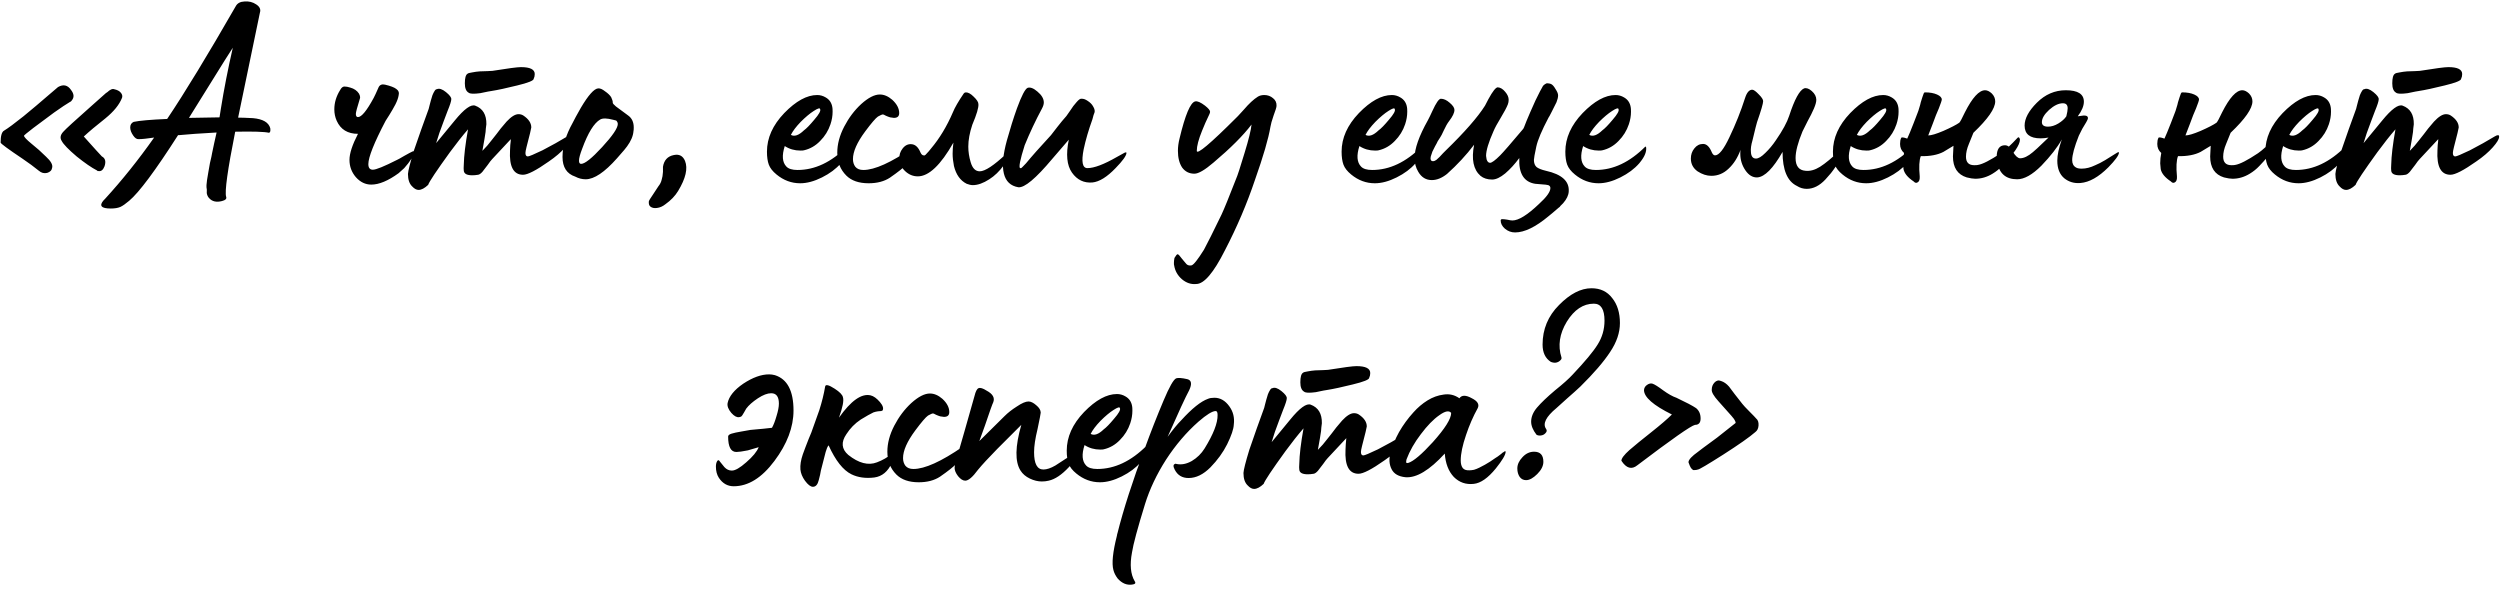 <?xml version="1.0" encoding="UTF-8"?> <svg xmlns="http://www.w3.org/2000/svg" width="602" height="142" viewBox="0 0 602 142" fill="none"> <path d="M9.364 41.123C8.212 40.184 6.911 39.224 5.46 38.243C1.962 35.896 0.191 34.595 0.148 34.339C0.148 32.718 0.426 31.758 0.98 31.459C1.962 30.862 3.519 29.71 5.652 28.003C7.786 26.254 9.684 24.654 11.348 23.203C13.055 21.752 13.93 21.006 13.972 20.963C15.252 20.238 16.298 20.472 17.108 21.667C17.834 22.606 17.898 23.438 17.3 24.163C17.172 24.376 17.023 24.504 16.852 24.547C16.042 25.016 14.762 25.87 13.012 27.107C10.794 28.728 9.13 29.966 8.02 30.819C6.527 31.971 5.78 32.59 5.78 32.675C5.78 32.974 6.378 33.614 7.572 34.595C8.81 35.576 9.983 36.622 11.092 37.731C12.244 38.798 12.735 39.672 12.564 40.355C12.479 40.995 12.074 41.422 11.348 41.635C10.623 41.806 9.962 41.635 9.364 41.123ZM23.38 41.059C22.058 40.376 20.415 39.246 18.452 37.667C16.49 36.003 15.295 34.766 14.868 33.955C14.399 33.23 14.527 32.483 15.252 31.715C15.764 31.118 18.047 29.027 22.1 25.443L25.556 22.371C25.599 22.371 25.727 22.286 25.94 22.115C26.154 21.902 26.388 21.731 26.644 21.603C26.943 21.432 27.22 21.39 27.476 21.475C28.244 21.646 28.778 21.923 29.076 22.307C29.418 22.691 29.524 23.096 29.396 23.523C28.756 25.187 27.412 26.851 25.364 28.515C23.146 30.264 21.418 31.715 20.18 32.867C22.655 35.64 24.106 37.24 24.532 37.667C25.343 38.094 25.556 38.883 25.172 40.035C24.831 40.931 24.34 41.315 23.7 41.187C23.658 41.187 23.594 41.187 23.508 41.187C23.466 41.144 23.423 41.102 23.38 41.059ZM60.923 28.451C63.313 28.664 64.699 29.475 65.083 30.883C65.169 31.566 65.062 31.928 64.763 31.971C63.654 31.715 60.945 31.63 56.635 31.715C54.801 40.931 54.075 46.158 54.459 47.395C54.63 47.864 54.289 48.206 53.435 48.419C52.113 48.76 51.089 48.526 50.363 47.715C50.065 47.416 49.873 47.011 49.787 46.499C49.83 45.859 49.809 45.39 49.723 45.091C49.681 44.963 49.723 44.387 49.851 43.363L50.171 41.443L50.555 39.267C50.854 38.03 51.025 37.24 51.067 36.899L51.579 34.467L52.155 31.907C48.273 32.12 45.243 32.334 43.067 32.547H42.875C37.414 41.08 33.489 46.35 31.099 48.355C30.246 49.08 29.542 49.571 28.987 49.827C28.39 50.083 27.622 50.211 26.683 50.211C24.379 50.211 23.803 49.55 24.955 48.227L25.147 48.035L25.275 47.907C29.414 43.384 33.361 38.456 37.115 33.123C35.409 33.379 34.171 33.507 33.403 33.507C32.934 33.55 32.486 33.251 32.059 32.611C31.59 31.928 31.355 31.288 31.355 30.691C31.355 30.051 31.633 29.603 32.187 29.347C33.595 29.048 36.283 28.814 40.251 28.643C44.518 22.286 50.022 13.24 56.763 1.507C57.147 0.782 57.851 0.398 58.875 0.355C59.942 0.27 60.881 0.504 61.691 1.059C62.545 1.614 62.843 2.275 62.587 3.043L57.339 28.323C58.107 28.323 59.302 28.366 60.923 28.451ZM54.139 14.499L45.499 28.387C49.937 28.302 52.39 28.259 52.859 28.259L53.179 26.211C53.947 21.432 54.907 16.526 56.059 11.491L54.139 14.499ZM89.401 44.451C87.993 44.451 86.756 43.854 85.689 42.659C84.665 41.464 84.153 40.078 84.153 38.499C84.153 36.963 84.836 34.872 86.201 32.227C83.727 32.227 82.02 31.182 81.081 29.091C80.697 28.238 80.505 27.32 80.505 26.339C80.505 24.718 80.975 23.16 81.913 21.667C82.212 21.112 82.553 20.835 82.937 20.835C83.364 20.835 83.833 20.92 84.345 21.091C85.284 21.347 85.988 21.838 86.457 22.563C86.628 22.904 86.713 23.182 86.713 23.395C86.713 23.566 86.692 23.694 86.649 23.779C86.009 25.827 85.689 27.043 85.689 27.427C85.689 27.939 85.86 28.195 86.201 28.195C87.055 28.195 88.313 26.659 89.977 23.587C90.191 23.203 90.596 22.328 91.193 20.963C91.492 20.408 92.004 20.216 92.729 20.387C94.009 20.686 94.905 21.027 95.417 21.411C95.972 21.795 96.164 22.307 95.993 22.947C95.908 23.544 95.652 24.27 95.225 25.123C94.799 25.934 94.308 26.787 93.753 27.683C93.199 28.536 92.9 29.006 92.857 29.091C90.084 34.382 88.697 37.859 88.697 39.523C88.697 40.419 89.06 40.867 89.785 40.867C90.553 40.867 92.495 40.078 95.609 38.499C95.823 38.414 96.399 38.094 97.337 37.539C98.319 36.984 99.001 36.622 99.385 36.451C99.599 36.366 99.705 36.387 99.705 36.515C99.705 36.558 99.705 36.622 99.705 36.707C99.535 37.646 98.745 38.904 97.337 40.483L95.993 41.699C93.476 43.534 91.279 44.451 89.401 44.451ZM114.11 22.563C113.428 22.563 113.001 22.478 112.83 22.307C112.233 21.966 111.934 21.219 111.934 20.067C111.934 18.787 112.148 18.019 112.574 17.763C112.702 17.635 113.065 17.528 113.662 17.443C114.302 17.315 114.921 17.23 115.518 17.187C116.116 17.144 116.756 17.123 117.438 17.123C118.121 17.08 118.505 17.059 118.59 17.059C122.302 16.462 124.585 16.163 125.438 16.163C127.657 16.163 128.766 16.718 128.766 17.827C128.766 18.254 128.681 18.638 128.51 18.979C128.51 19.406 127.188 19.939 124.542 20.579C121.982 21.219 119.892 21.667 118.27 21.923L117.502 22.051C116.948 22.179 116.329 22.307 115.646 22.435C114.964 22.52 114.452 22.563 114.11 22.563ZM100.798 45.731C100.286 45.731 99.774 45.454 99.262 44.899C98.58 44.259 98.238 43.256 98.238 41.891C98.281 41.123 98.75 39.267 99.646 36.323C100.841 32.824 102.036 29.454 103.23 26.211C103.273 26.126 103.337 25.87 103.422 25.443C103.55 25.016 103.657 24.611 103.742 24.227C103.87 23.8 103.998 23.374 104.126 22.947C104.297 22.52 104.468 22.179 104.638 21.923C104.809 21.624 105.001 21.475 105.214 21.475C105.769 21.219 106.494 21.454 107.39 22.179C108.286 22.904 108.713 23.48 108.67 23.907C108.67 24.334 108.372 25.272 107.774 26.723C107.22 28.174 106.921 28.963 106.878 29.091C106.068 31.182 105.449 32.974 105.022 34.467L109.502 29.027C111.764 26.254 113.406 25.059 114.43 25.443C116.265 26.126 117.161 27.619 117.118 29.923C117.118 30.094 117.076 30.435 116.99 30.947C116.948 31.416 116.926 31.694 116.926 31.779C116.841 32.462 116.585 33.976 116.158 36.323C117.012 35.47 117.737 34.638 118.334 33.827L119.55 32.291L120.574 30.947L121.982 29.283C123.092 28.088 124.052 27.491 124.862 27.491C125.289 27.491 125.673 27.598 126.014 27.811C127.294 28.664 127.934 29.624 127.934 30.691C127.934 30.904 127.55 32.483 126.782 35.427C126.612 36.11 126.526 36.579 126.526 36.835C126.526 37.39 126.718 37.667 127.102 37.667C127.401 37.667 128.574 37.176 130.622 36.195C132.841 35.043 134.825 33.934 136.574 32.867C136.916 32.654 137.193 32.547 137.406 32.547C137.577 32.547 137.662 32.675 137.662 32.931C137.662 33.486 137.15 34.339 136.126 35.491C135.102 36.643 133.78 37.774 132.158 38.883C129.129 41.016 127.06 42.083 125.95 42.083C123.646 42.083 122.601 40.12 122.814 36.195C122.814 35.982 122.836 35.555 122.878 34.915C122.964 34.232 123.006 33.763 123.006 33.507L118.526 38.307C118.27 38.563 117.908 39.032 117.438 39.715C116.969 40.355 116.542 40.91 116.158 41.379C115.774 41.806 115.433 42.04 115.134 42.083C114.622 42.168 114.153 42.211 113.726 42.211C112.404 42.211 111.721 41.827 111.678 41.059C111.636 40.76 111.636 40.312 111.678 39.715C111.721 37.539 112.062 34.68 112.702 31.139C111.337 32.718 109.886 34.552 108.35 36.643C105.108 41.123 103.358 43.747 103.102 44.515C102.249 45.326 101.481 45.731 100.798 45.731ZM141.021 43.171C140.168 43.171 139.336 42.958 138.525 42.531C136.477 41.848 135.453 40.27 135.453 37.795C135.453 35.235 136.264 32.504 137.885 29.603C137.885 29.56 138.141 29.07 138.653 28.131C139.165 27.192 139.57 26.467 139.869 25.955C141.661 22.926 143.048 21.368 144.029 21.283C144.498 21.24 145.053 21.475 145.693 21.987C146.376 22.456 146.866 22.926 147.165 23.395C147.421 23.95 147.549 24.355 147.549 24.611V24.739C147.549 24.91 147.805 25.208 148.317 25.635C148.573 25.848 149.554 26.574 151.261 27.811C152.157 28.451 152.605 29.411 152.605 30.691C152.605 31.16 152.584 31.459 152.541 31.587C152.456 32.739 151.944 33.955 151.005 35.235C150.664 35.662 150.429 35.96 150.301 36.131L148.573 38.115C145.586 41.486 143.069 43.171 141.021 43.171ZM139.933 39.459C140.829 39.459 142.514 38.115 144.989 35.427C147.506 32.696 148.765 30.84 148.765 29.859C148.765 29.56 148.637 29.283 148.381 29.027L147.613 28.835C146.162 28.451 145.138 28.43 144.541 28.771C143.048 29.624 141.597 31.971 140.189 35.811C139.677 37.134 139.421 38.094 139.421 38.691C139.421 39.203 139.592 39.459 139.933 39.459ZM158.171 50.083C157.531 50.168 157.019 50.062 156.635 49.763C156.294 49.507 156.166 49.059 156.251 48.419C156.251 48.334 156.571 47.822 157.211 46.883C157.68 46.2 158.128 45.518 158.555 44.835C158.939 44.366 159.195 43.854 159.323 43.299C159.494 42.787 159.6 42.147 159.643 41.379V40.163C159.899 38.584 160.752 37.646 162.203 37.347C163.526 37.048 164.443 37.518 164.955 38.755C165.68 40.547 165.126 42.958 163.291 45.987C162.566 47.182 161.542 48.248 160.219 49.187C159.579 49.699 158.896 49.998 158.171 50.083ZM192.683 44.131C190.593 44.131 188.694 43.427 186.987 42.019C186.049 41.251 185.43 40.462 185.131 39.651C184.833 38.84 184.683 37.795 184.683 36.515C184.683 33.23 186.07 30.136 188.843 27.235C191.659 24.334 194.305 22.883 196.779 22.883C197.505 22.883 198.187 23.075 198.827 23.459C199.723 23.971 200.257 24.76 200.427 25.827C200.47 25.998 200.491 26.36 200.491 26.915C200.491 27.896 200.321 28.899 199.979 29.923C199.467 31.459 198.635 32.803 197.483 33.955C196.374 35.107 195.073 35.854 193.579 36.195C193.451 36.238 193.174 36.259 192.747 36.259C191.339 36.259 190.081 35.896 188.971 35.171C188.246 37.432 188.374 39.075 189.355 40.099C189.867 40.654 190.763 40.931 192.043 40.931C196.225 40.931 200.193 39.054 203.947 35.299C203.99 35.256 204.054 35.32 204.139 35.491C204.267 36.515 203.798 37.688 202.731 39.011L202.475 39.331C201.323 40.654 199.809 41.784 197.931 42.723C196.054 43.662 194.305 44.131 192.683 44.131ZM190.443 32.483C191.297 32.952 192.342 32.59 193.579 31.395C194.177 30.968 195.009 30.115 196.075 28.835C197.227 27.512 197.697 26.659 197.483 26.275C197.441 25.934 196.929 26.083 195.947 26.723C195.009 27.32 193.963 28.195 192.811 29.347C191.702 30.499 190.913 31.544 190.443 32.483ZM209.167 44.131C206.82 44.131 205.028 43.512 203.791 42.275C202.34 40.824 201.615 38.99 201.615 36.771C201.615 34.723 202.17 32.632 203.279 30.499C204.388 28.366 205.754 26.552 207.375 25.059C209.082 23.523 210.575 22.755 211.855 22.755C212.879 22.755 213.882 23.182 214.863 24.035C215.972 25.059 216.527 26.126 216.527 27.235C216.527 28.003 216.1 28.387 215.247 28.387L214.351 28.259C214.052 28.174 213.711 28.046 213.327 27.875C212.943 27.662 212.708 27.555 212.623 27.555C212.41 27.555 212.004 27.726 211.407 28.067C210.852 28.451 209.828 29.646 208.335 31.651C206.372 34.296 205.391 36.515 205.391 38.307C205.391 39.032 205.583 39.651 205.967 40.163C206.394 40.675 207.034 40.931 207.887 40.931C210.618 40.931 214.586 39.139 219.791 35.555C219.876 35.512 219.94 35.534 219.983 35.619C220.026 35.704 220.047 35.832 220.047 36.003C220.047 37.027 219.471 38.222 218.319 39.587C217.551 40.398 216.207 41.464 214.287 42.787C212.922 43.683 211.215 44.131 209.167 44.131ZM234.255 44.579C233.828 44.579 233.338 44.472 232.783 44.259C231.247 43.491 230.223 42.062 229.711 39.971C229.498 38.904 229.391 37.923 229.391 37.027C229.391 36.174 229.455 35.278 229.583 34.339C226.511 39.758 223.652 42.467 221.007 42.467C219.855 42.467 218.831 42.04 217.935 41.187C217.039 40.334 216.591 39.331 216.591 38.179C216.506 37.326 216.762 36.515 217.359 35.747C217.956 34.979 218.682 34.638 219.535 34.723C220.431 34.808 221.135 35.47 221.647 36.707C221.86 37.176 222.116 37.411 222.415 37.411C222.5 37.496 222.65 37.454 222.863 37.283C223.076 37.07 223.332 36.792 223.631 36.451C223.93 36.067 224.122 35.832 224.207 35.747C226.255 33.315 228.004 30.414 229.455 27.043C229.924 25.891 230.799 24.376 232.079 22.499C232.207 22.328 232.378 22.243 232.591 22.243C233.146 22.243 233.764 22.584 234.447 23.267C235.215 23.992 235.599 24.59 235.599 25.059C235.684 25.87 235.194 27.534 234.127 30.051C233.487 31.971 233.167 33.72 233.167 35.299C233.167 36.536 233.359 37.795 233.743 39.075C234.17 40.526 234.895 41.251 235.919 41.251C237.199 41.251 239.332 39.843 242.319 37.027C242.916 36.6 243.215 36.558 243.215 36.899C243.215 37.454 242.703 38.435 241.679 39.843C240.655 41.251 239.503 42.36 238.223 43.171C236.772 44.11 235.45 44.579 234.255 44.579ZM245.206 45.091C241.494 44.451 240.577 40.696 242.454 33.827C243.222 31.054 244.033 28.472 244.886 26.083C245.996 23.054 246.849 21.411 247.446 21.155C248.086 20.942 248.876 21.24 249.814 22.051C250.838 22.904 251.35 23.779 251.35 24.675C251.35 25.102 251.201 25.592 250.902 26.147C249.366 29.006 247.98 31.95 246.742 34.979C245.633 38.478 245.27 40.312 245.654 40.483H245.91C245.953 40.483 246.337 40.099 247.062 39.331C248.428 37.667 250.433 35.406 253.078 32.547L254.614 30.563C255.34 29.624 256.065 28.75 256.79 27.939C256.876 27.854 257.174 27.427 257.686 26.659C258.198 25.848 258.71 25.166 259.222 24.611C259.734 24.014 260.118 23.736 260.374 23.779C260.844 23.736 261.356 23.907 261.91 24.291C262.508 24.675 262.934 25.102 263.19 25.571C263.404 25.912 263.532 26.211 263.574 26.467C263.617 26.68 263.617 26.872 263.574 27.043C263.532 27.171 263.446 27.406 263.318 27.747C263.233 28.088 263.148 28.408 263.062 28.707C262.124 31.31 261.42 33.72 260.95 35.939C260.353 38.968 260.652 40.483 261.846 40.483C263.468 40.483 265.836 39.587 268.95 37.795L270.806 36.771C271.105 36.643 271.254 36.664 271.254 36.835C271.212 37.518 270.337 38.734 268.63 40.483C266.582 42.616 264.726 43.768 263.062 43.939C261.014 44.11 259.372 43.32 258.134 41.571C256.897 39.822 256.641 37.176 257.366 33.635C256.47 34.659 255.148 36.195 253.398 38.243C249.43 42.979 246.7 45.262 245.206 45.091ZM288.059 68.387C286.822 68.515 285.67 68.131 284.603 67.235C283.579 66.339 282.961 65.251 282.747 63.971L282.683 63.651C282.683 63.438 282.683 63.288 282.683 63.203C282.683 62.904 282.726 62.542 282.811 62.115C283.153 61.518 283.409 61.219 283.579 61.219C283.75 61.219 284.113 61.603 284.667 62.371L285.691 63.587C285.99 63.886 286.395 63.992 286.907 63.907C287.419 63.779 288.422 62.52 289.915 60.131C290.726 58.638 292.134 55.822 294.139 51.683C294.779 50.318 295.953 47.438 297.659 43.043C297.958 42.403 298.641 40.312 299.707 36.771C300.689 33.571 301.243 31.31 301.371 29.987C299.366 32.632 296.315 35.683 292.219 39.139C290.129 40.931 288.593 41.827 287.611 41.827C286.374 41.827 285.393 41.336 284.667 40.355C283.985 39.331 283.643 37.987 283.643 36.323C283.643 35.384 283.771 34.403 284.027 33.379C285.393 27.662 286.651 24.675 287.803 24.419C288.315 24.291 289.105 24.632 290.171 25.443C290.982 26.083 291.387 26.574 291.387 26.915C291.387 27.086 291.323 27.299 291.195 27.555C290.513 28.963 289.937 30.264 289.467 31.459C288.614 33.55 288.187 35.171 288.187 36.323C288.187 37.347 291.409 34.638 297.851 28.195L298.107 27.939L299.515 26.403C300.753 24.952 301.883 23.907 302.907 23.267C303.334 23.011 303.846 22.883 304.443 22.883C305.254 22.883 305.958 23.139 306.555 23.651C307.153 24.12 307.43 24.739 307.387 25.507C307.387 25.806 307.153 26.574 306.683 27.811C306.257 29.048 306.001 29.966 305.915 30.563C305.446 33.379 304.209 37.624 302.203 43.299C300.283 49.016 297.873 54.67 294.971 60.259C292.241 65.678 289.937 68.387 288.059 68.387ZM331.058 44.131C328.968 44.131 327.069 43.427 325.362 42.019C324.424 41.251 323.805 40.462 323.506 39.651C323.208 38.84 323.058 37.795 323.058 36.515C323.058 33.23 324.445 30.136 327.218 27.235C330.034 24.334 332.68 22.883 335.154 22.883C335.88 22.883 336.562 23.075 337.202 23.459C338.098 23.971 338.632 24.76 338.802 25.827C338.845 25.998 338.866 26.36 338.866 26.915C338.866 27.896 338.696 28.899 338.354 29.923C337.842 31.459 337.01 32.803 335.858 33.955C334.749 35.107 333.448 35.854 331.954 36.195C331.826 36.238 331.549 36.259 331.122 36.259C329.714 36.259 328.456 35.896 327.346 35.171C326.621 37.432 326.749 39.075 327.73 40.099C328.242 40.654 329.138 40.931 330.418 40.931C334.6 40.931 338.568 39.054 342.322 35.299C342.365 35.256 342.429 35.32 342.514 35.491C342.642 36.515 342.173 37.688 341.106 39.011L340.85 39.331C339.698 40.654 338.184 41.784 336.306 42.723C334.429 43.662 332.68 44.131 331.058 44.131ZM328.818 32.483C329.672 32.952 330.717 32.59 331.954 31.395C332.552 30.968 333.384 30.115 334.45 28.835C335.602 27.512 336.072 26.659 335.858 26.275C335.816 25.934 335.304 26.083 334.322 26.723C333.384 27.32 332.338 28.195 331.186 29.347C330.077 30.499 329.288 31.544 328.818 32.483ZM364.822 55.971C363.926 55.971 363.115 55.672 362.39 55.075C361.707 54.478 361.366 53.816 361.366 53.091C361.366 52.878 361.494 52.771 361.75 52.771C362.049 52.771 362.454 52.814 362.966 52.899C363.521 53.027 363.926 53.091 364.182 53.091C365.675 53.091 367.809 51.768 370.582 49.123C372.417 47.459 373.334 46.179 373.334 45.283C373.334 44.942 373.163 44.707 372.822 44.579C372.523 44.494 371.99 44.43 371.222 44.387C370.497 44.344 369.985 44.302 369.686 44.259C366.955 43.832 365.675 41.763 365.846 38.051C364.779 39.502 363.649 40.739 362.454 41.763C361.259 42.744 360.214 43.235 359.318 43.235C358.166 43.235 357.227 42.936 356.502 42.339C354.795 40.846 354.283 38.35 354.966 34.851C353.089 37.326 350.913 39.672 348.438 41.891C347.201 42.872 345.985 43.363 344.79 43.363C343.382 43.363 342.294 42.702 341.526 41.379C340.929 40.398 340.63 39.288 340.63 38.051C340.63 35.79 341.697 32.76 343.83 28.963C344.129 28.408 344.491 27.662 344.918 26.723C345.814 24.76 346.497 23.779 346.966 23.779C347.649 23.779 348.353 24.099 349.078 24.739C349.846 25.379 350.23 25.955 350.23 26.467C350.23 27.15 349.803 28.046 348.95 29.155C348.523 29.71 348.097 30.456 347.67 31.395C347.286 32.248 346.987 32.824 346.774 33.123C346.561 33.422 346.369 33.72 346.198 34.019C346.07 34.318 345.857 34.723 345.558 35.235C345.302 35.704 345.089 36.131 344.918 36.515C344.79 36.899 344.662 37.283 344.534 37.667C344.449 38.008 344.449 38.286 344.534 38.499C344.619 38.712 344.811 38.819 345.11 38.819C345.323 38.819 345.579 38.712 345.878 38.499C346.177 38.243 346.433 38.008 346.646 37.795C346.902 37.539 347.179 37.24 347.478 36.899C347.819 36.558 348.033 36.344 348.118 36.259C352.683 31.822 355.841 28.216 357.59 25.443L358.422 23.843C359.446 21.966 360.193 21.027 360.662 21.027C361.302 21.07 361.899 21.432 362.454 22.115C363.009 22.755 363.286 23.395 363.286 24.035C363.286 24.419 363.222 24.782 363.094 25.123C362.795 25.891 362.219 26.979 361.366 28.387C360.555 29.71 359.979 30.776 359.638 31.587C358.443 34.275 357.846 36.259 357.846 37.539C357.846 37.667 357.889 37.944 357.974 38.371C358.145 38.926 358.422 39.203 358.806 39.203C359.233 39.203 360.043 38.606 361.238 37.411C362.006 36.643 363.862 34.51 366.806 31.011L366.998 30.627C367.126 30.328 367.318 29.838 367.574 29.155C367.873 28.43 368.171 27.726 368.47 27.043C369.366 24.952 370.155 23.267 370.838 21.987C370.881 21.902 370.987 21.71 371.158 21.411C371.329 21.112 371.457 20.878 371.542 20.707C371.67 20.536 371.841 20.387 372.054 20.259C372.267 20.088 372.481 20.024 372.694 20.067C372.907 20.067 373.142 20.11 373.398 20.195C373.782 20.323 374.166 20.728 374.55 21.411C374.977 22.051 375.19 22.563 375.19 22.947C375.19 23.416 375.062 23.971 374.806 24.611L373.654 26.915C373.227 27.768 372.971 28.238 372.886 28.323C371.265 31.395 370.283 33.72 369.942 35.299C369.558 37.091 369.366 38.158 369.366 38.499C369.366 39.267 369.579 39.843 370.006 40.227C370.433 40.568 371.179 40.867 372.246 41.123C376.086 41.976 377.921 43.64 377.75 46.115C377.707 47.011 377.259 47.95 376.406 48.931C376.321 49.016 376.214 49.123 376.086 49.251C375.958 49.379 375.851 49.486 375.766 49.571C375.723 49.656 375.659 49.742 375.574 49.827C375.489 49.912 375.403 49.976 375.318 50.019C375.105 50.232 374.657 50.616 373.974 51.171C373.291 51.726 372.929 52.024 372.886 52.067C369.771 54.67 367.083 55.971 364.822 55.971ZM384.933 44.131C382.843 44.131 380.944 43.427 379.237 42.019C378.299 41.251 377.68 40.462 377.381 39.651C377.083 38.84 376.933 37.795 376.933 36.515C376.933 33.23 378.32 30.136 381.093 27.235C383.909 24.334 386.555 22.883 389.029 22.883C389.755 22.883 390.437 23.075 391.077 23.459C391.973 23.971 392.507 24.76 392.677 25.827C392.72 25.998 392.741 26.36 392.741 26.915C392.741 27.896 392.571 28.899 392.229 29.923C391.717 31.459 390.885 32.803 389.733 33.955C388.624 35.107 387.323 35.854 385.829 36.195C385.701 36.238 385.424 36.259 384.997 36.259C383.589 36.259 382.331 35.896 381.221 35.171C380.496 37.432 380.624 39.075 381.605 40.099C382.117 40.654 383.013 40.931 384.293 40.931C388.475 40.931 392.443 39.054 396.197 35.299C396.24 35.256 396.304 35.32 396.389 35.491C396.517 36.515 396.048 37.688 394.981 39.011L394.725 39.331C393.573 40.654 392.059 41.784 390.181 42.723C388.304 43.662 386.555 44.131 384.933 44.131ZM382.693 32.483C383.547 32.952 384.592 32.59 385.829 31.395C386.427 30.968 387.259 30.115 388.325 28.835C389.477 27.512 389.947 26.659 389.733 26.275C389.691 25.934 389.179 26.083 388.197 26.723C387.259 27.32 386.213 28.195 385.061 29.347C383.952 30.499 383.163 31.544 382.693 32.483ZM435.063 45.475C434.21 45.475 433.421 45.24 432.695 44.771C430.391 43.662 429.239 40.931 429.239 36.579C426.978 40.547 424.951 42.595 423.159 42.723C422.05 42.766 421.09 42.19 420.279 40.995C419.469 39.8 419.063 38.478 419.063 37.027C419.063 36.515 419.085 36.195 419.127 36.067C418.445 37.944 417.485 39.459 416.247 40.611C415.053 41.763 413.666 42.339 412.087 42.339C410.978 42.339 409.869 41.976 408.759 41.251C407.693 40.483 407.159 39.459 407.159 38.179C407.159 37.24 407.437 36.43 407.991 35.747C408.546 35.022 409.25 34.659 410.103 34.659C410.957 34.659 411.661 35.342 412.215 36.707C412.429 37.176 412.685 37.411 412.983 37.411C413.922 37.411 415.074 35.96 416.439 33.059C417.933 29.944 419.191 26.787 420.215 23.587C420.642 22.264 421.218 21.603 421.943 21.603C422.285 21.603 422.818 21.987 423.543 22.755C424.226 23.438 424.567 23.971 424.567 24.355C424.567 24.91 424.077 26.595 423.095 29.411C423.01 29.624 422.647 31.075 422.007 33.763C421.666 34.915 421.538 35.854 421.623 36.579C421.666 37.646 422.071 38.179 422.839 38.179C423.437 38.179 424.183 37.731 425.079 36.835C426.018 35.939 426.871 34.915 427.639 33.763C429.261 31.416 430.327 29.454 430.839 27.875C432.119 23.95 433.314 21.752 434.423 21.283C434.978 21.112 435.597 21.326 436.279 21.923C437.005 22.563 437.367 23.267 437.367 24.035C437.367 24.547 437.175 25.251 436.791 26.147C436.407 27.043 435.895 28.067 435.255 29.219L434.039 31.651C432.93 34.339 432.375 36.472 432.375 38.051C432.375 39.971 433.165 40.995 434.743 41.123C435.853 41.251 437.026 40.931 438.263 40.163C439.543 39.352 441.165 38.008 443.127 36.131C443.298 35.96 443.405 36.046 443.447 36.387C443.49 37.71 442.637 39.48 440.887 41.699L439.543 43.235C438.135 44.728 436.642 45.475 435.063 45.475ZM449.371 44.131C447.28 44.131 445.382 43.427 443.675 42.019C442.736 41.251 442.118 40.462 441.819 39.651C441.52 38.84 441.371 37.795 441.371 36.515C441.371 33.23 442.758 30.136 445.531 27.235C448.347 24.334 450.992 22.883 453.467 22.883C454.192 22.883 454.875 23.075 455.515 23.459C456.411 23.971 456.944 24.76 457.115 25.827C457.158 25.998 457.179 26.36 457.179 26.915C457.179 27.896 457.008 28.899 456.667 29.923C456.155 31.459 455.323 32.803 454.171 33.955C453.062 35.107 451.76 35.854 450.267 36.195C450.139 36.238 449.862 36.259 449.435 36.259C448.027 36.259 446.768 35.896 445.659 35.171C444.934 37.432 445.062 39.075 446.043 40.099C446.555 40.654 447.451 40.931 448.731 40.931C452.912 40.931 456.88 39.054 460.635 35.299C460.678 35.256 460.742 35.32 460.827 35.491C460.955 36.515 460.486 37.688 459.419 39.011L459.163 39.331C458.011 40.654 456.496 41.784 454.619 42.723C452.742 43.662 450.992 44.131 449.371 44.131ZM447.131 32.483C447.984 32.952 449.03 32.59 450.267 31.395C450.864 30.968 451.696 30.115 452.763 28.835C453.915 27.512 454.384 26.659 454.171 26.275C454.128 25.934 453.616 26.083 452.635 26.723C451.696 27.32 450.651 28.195 449.499 29.347C448.39 30.499 447.6 31.544 447.131 32.483ZM460.798 43.683C459.39 42.744 458.58 41.763 458.366 40.739C458.281 40.056 458.238 39.587 458.238 39.331C458.238 38.52 458.324 37.688 458.494 36.835C457.854 36.28 457.534 35.555 457.534 34.659C457.534 34.062 457.62 33.592 457.79 33.251C457.833 32.995 458.324 33.038 459.262 33.379C459.604 32.654 460.116 31.416 460.798 29.667L461.758 27.171C461.886 26.872 462.014 26.488 462.142 26.019C462.313 25.507 462.441 25.038 462.526 24.611C462.654 24.184 462.782 23.779 462.91 23.395C463.038 22.968 463.145 22.67 463.23 22.499C463.358 22.286 463.465 22.2 463.55 22.243C464.702 22.243 465.662 22.414 466.43 22.755C467.198 23.096 467.582 23.502 467.582 23.971C467.582 24.184 467.348 24.888 466.878 26.083C466.75 26.339 466.516 26.894 466.174 27.747C465.876 28.6 465.62 29.283 465.406 29.795C465.236 30.179 464.873 31.118 464.318 32.611C465.044 32.611 466.26 32.248 467.966 31.523C469.801 30.712 471.081 30.051 471.806 29.539C472.02 29.326 472.468 28.494 473.15 27.043C474.942 23.502 476.564 21.731 478.014 21.731C478.526 21.731 479.06 21.987 479.614 22.499C480.169 23.054 480.446 23.694 480.446 24.419C480.446 26.126 478.697 28.643 475.198 31.971L474.11 34.659C473.641 35.768 473.406 36.792 473.406 37.731C473.406 39.096 474.068 39.779 475.39 39.779C475.86 39.779 476.158 39.758 476.286 39.715C477.396 39.544 479.23 38.606 481.79 36.899C482.9 36.131 484.244 34.894 485.822 33.187C485.908 33.102 485.993 33.059 486.078 33.059C486.164 33.059 486.228 33.123 486.27 33.251C486.356 33.336 486.398 33.464 486.398 33.635C486.398 34.872 484.969 36.984 482.11 39.971C481.428 40.696 480.66 41.315 479.806 41.827C478.484 42.638 477.097 43.043 475.646 43.043C475.134 43.043 474.452 42.936 473.598 42.723C471.38 42.04 470.27 40.355 470.27 37.667C470.27 37.582 470.313 36.728 470.398 35.107L467.966 36.579C466.558 37.304 464.745 37.646 462.526 37.603C462.142 38.584 462.057 40.206 462.27 42.467C462.313 43.192 462.164 43.662 461.822 43.875C461.481 44.131 461.14 44.067 460.798 43.683ZM500.966 44.067C499.473 44.195 498.172 43.811 497.062 42.915C495.953 41.976 495.398 40.568 495.398 38.691C495.398 37.326 495.761 35.619 496.486 33.571C495.42 35.491 493.777 37.603 491.558 39.907C489.382 42.083 487.441 43.171 485.734 43.171C483.004 43.171 481.404 41.784 480.934 39.011C480.849 38.328 480.806 37.923 480.806 37.795C480.806 35.918 481.468 34.979 482.79 34.979C483.516 34.979 484.156 35.512 484.71 36.579C485.35 37.603 485.926 38.115 486.438 38.115C487.334 38.115 488.358 37.624 489.51 36.643L490.598 35.683L493.286 33.123C492.604 33.251 491.964 33.315 491.366 33.315C488.806 33.315 487.526 32.291 487.526 30.243C487.526 28.536 488.508 26.702 490.47 24.739C492.476 22.734 494.801 21.731 497.446 21.731C500.348 21.731 501.798 22.648 501.798 24.483C501.798 25.507 501.308 26.68 500.326 28.003C501.222 27.875 501.713 27.811 501.798 27.811C502.524 27.811 502.844 28.067 502.758 28.579C502.758 28.664 502.63 28.942 502.374 29.411C502.118 29.838 501.798 30.371 501.414 31.011C501.073 31.651 500.796 32.206 500.582 32.675C499.516 35.363 498.982 37.326 498.982 38.563C498.982 39.416 499.302 40.014 499.942 40.355C500.241 40.526 500.689 40.611 501.286 40.611C502.31 40.611 503.398 40.334 504.55 39.779C505.276 39.48 506.065 39.075 506.918 38.563C507.772 38.051 508.454 37.624 508.966 37.283C509.478 36.942 509.756 36.771 509.798 36.771C510.097 36.6 510.246 36.6 510.246 36.771C510.204 37.411 509.35 38.584 507.686 40.291C505.34 42.638 503.1 43.896 500.966 44.067ZM493.158 30.499C493.969 30.499 494.801 30.243 495.654 29.731C496.55 29.176 497.19 28.6 497.574 28.003C497.788 27.15 497.894 26.51 497.894 26.083C497.894 25.272 497.51 24.867 496.742 24.867C495.718 24.867 494.609 25.4 493.414 26.467C492.262 27.534 491.686 28.515 491.686 29.411C491.686 30.136 492.177 30.499 493.158 30.499ZM522.736 43.683C521.328 42.744 520.517 41.763 520.304 40.739C520.219 40.056 520.176 39.587 520.176 39.331C520.176 38.52 520.261 37.688 520.432 36.835C519.792 36.28 519.472 35.555 519.472 34.659C519.472 34.062 519.557 33.592 519.728 33.251C519.771 32.995 520.261 33.038 521.2 33.379C521.541 32.654 522.053 31.416 522.736 29.667L523.696 27.171C523.824 26.872 523.952 26.488 524.08 26.019C524.251 25.507 524.379 25.038 524.464 24.611C524.592 24.184 524.72 23.779 524.848 23.395C524.976 22.968 525.083 22.67 525.168 22.499C525.296 22.286 525.403 22.2 525.488 22.243C526.64 22.243 527.6 22.414 528.368 22.755C529.136 23.096 529.52 23.502 529.52 23.971C529.52 24.184 529.285 24.888 528.816 26.083C528.688 26.339 528.453 26.894 528.112 27.747C527.813 28.6 527.557 29.283 527.344 29.795C527.173 30.179 526.811 31.118 526.256 32.611C526.981 32.611 528.197 32.248 529.904 31.523C531.739 30.712 533.019 30.051 533.744 29.539C533.957 29.326 534.405 28.494 535.088 27.043C536.88 23.502 538.501 21.731 539.952 21.731C540.464 21.731 540.997 21.987 541.552 22.499C542.107 23.054 542.384 23.694 542.384 24.419C542.384 26.126 540.635 28.643 537.136 31.971L536.048 34.659C535.579 35.768 535.344 36.792 535.344 37.731C535.344 39.096 536.005 39.779 537.328 39.779C537.797 39.779 538.096 39.758 538.224 39.715C539.333 39.544 541.168 38.606 543.728 36.899C544.837 36.131 546.181 34.894 547.76 33.187C547.845 33.102 547.931 33.059 548.016 33.059C548.101 33.059 548.165 33.123 548.208 33.251C548.293 33.336 548.336 33.464 548.336 33.635C548.336 34.872 546.907 36.984 544.048 39.971C543.365 40.696 542.597 41.315 541.744 41.827C540.421 42.638 539.035 43.043 537.584 43.043C537.072 43.043 536.389 42.936 535.536 42.723C533.317 42.04 532.208 40.355 532.208 37.667C532.208 37.582 532.251 36.728 532.336 35.107L529.904 36.579C528.496 37.304 526.683 37.646 524.464 37.603C524.08 38.584 523.995 40.206 524.208 42.467C524.251 43.192 524.101 43.662 523.76 43.875C523.419 44.131 523.077 44.067 522.736 43.683ZM553.496 44.131C551.405 44.131 549.507 43.427 547.8 42.019C546.861 41.251 546.243 40.462 545.944 39.651C545.645 38.84 545.496 37.795 545.496 36.515C545.496 33.23 546.883 30.136 549.656 27.235C552.472 24.334 555.117 22.883 557.592 22.883C558.317 22.883 559 23.075 559.64 23.459C560.536 23.971 561.069 24.76 561.24 25.827C561.283 25.998 561.304 26.36 561.304 26.915C561.304 27.896 561.133 28.899 560.792 29.923C560.28 31.459 559.448 32.803 558.296 33.955C557.187 35.107 555.885 35.854 554.392 36.195C554.264 36.238 553.987 36.259 553.56 36.259C552.152 36.259 550.893 35.896 549.784 35.171C549.059 37.432 549.187 39.075 550.168 40.099C550.68 40.654 551.576 40.931 552.856 40.931C557.037 40.931 561.005 39.054 564.76 35.299C564.803 35.256 564.867 35.32 564.952 35.491C565.08 36.515 564.611 37.688 563.544 39.011L563.288 39.331C562.136 40.654 560.621 41.784 558.744 42.723C556.867 43.662 555.117 44.131 553.496 44.131ZM551.256 32.483C552.109 32.952 553.155 32.59 554.392 31.395C554.989 30.968 555.821 30.115 556.888 28.835C558.04 27.512 558.509 26.659 558.296 26.275C558.253 25.934 557.741 26.083 556.76 26.723C555.821 27.32 554.776 28.195 553.624 29.347C552.515 30.499 551.725 31.544 551.256 32.483ZM578.235 22.563C577.553 22.563 577.126 22.478 576.955 22.307C576.358 21.966 576.059 21.219 576.059 20.067C576.059 18.787 576.273 18.019 576.699 17.763C576.827 17.635 577.19 17.528 577.787 17.443C578.427 17.315 579.046 17.23 579.643 17.187C580.241 17.144 580.881 17.123 581.563 17.123C582.246 17.08 582.63 17.059 582.715 17.059C586.427 16.462 588.71 16.163 589.563 16.163C591.782 16.163 592.891 16.718 592.891 17.827C592.891 18.254 592.806 18.638 592.635 18.979C592.635 19.406 591.313 19.939 588.667 20.579C586.107 21.219 584.017 21.667 582.395 21.923L581.627 22.051C581.073 22.179 580.454 22.307 579.771 22.435C579.089 22.52 578.577 22.563 578.235 22.563ZM564.923 45.731C564.411 45.731 563.899 45.454 563.387 44.899C562.705 44.259 562.363 43.256 562.363 41.891C562.406 41.123 562.875 39.267 563.771 36.323C564.966 32.824 566.161 29.454 567.355 26.211C567.398 26.126 567.462 25.87 567.547 25.443C567.675 25.016 567.782 24.611 567.867 24.227C567.995 23.8 568.123 23.374 568.251 22.947C568.422 22.52 568.593 22.179 568.763 21.923C568.934 21.624 569.126 21.475 569.339 21.475C569.894 21.219 570.619 21.454 571.515 22.179C572.411 22.904 572.838 23.48 572.795 23.907C572.795 24.334 572.497 25.272 571.899 26.723C571.345 28.174 571.046 28.963 571.003 29.091C570.193 31.182 569.574 32.974 569.147 34.467L573.627 29.027C575.889 26.254 577.531 25.059 578.555 25.443C580.39 26.126 581.286 27.619 581.243 29.923C581.243 30.094 581.201 30.435 581.115 30.947C581.073 31.416 581.051 31.694 581.051 31.779C580.966 32.462 580.71 33.976 580.283 36.323C581.137 35.47 581.862 34.638 582.459 33.827L583.675 32.291L584.699 30.947L586.107 29.283C587.217 28.088 588.177 27.491 588.987 27.491C589.414 27.491 589.798 27.598 590.139 27.811C591.419 28.664 592.059 29.624 592.059 30.691C592.059 30.904 591.675 32.483 590.907 35.427C590.737 36.11 590.651 36.579 590.651 36.835C590.651 37.39 590.843 37.667 591.227 37.667C591.526 37.667 592.699 37.176 594.747 36.195C596.966 35.043 598.95 33.934 600.699 32.867C601.041 32.654 601.318 32.547 601.531 32.547C601.702 32.547 601.787 32.675 601.787 32.931C601.787 33.486 601.275 34.339 600.251 35.491C599.227 36.643 597.905 37.774 596.283 38.883C593.254 41.016 591.185 42.083 590.075 42.083C587.771 42.083 586.726 40.12 586.939 36.195C586.939 35.982 586.961 35.555 587.003 34.915C587.089 34.232 587.131 33.763 587.131 33.507L582.651 38.307C582.395 38.563 582.033 39.032 581.563 39.715C581.094 40.355 580.667 40.91 580.283 41.379C579.899 41.806 579.558 42.04 579.259 42.083C578.747 42.168 578.278 42.211 577.851 42.211C576.529 42.211 575.846 41.827 575.803 41.059C575.761 40.76 575.761 40.312 575.803 39.715C575.846 37.539 576.187 34.68 576.827 31.139C575.462 32.718 574.011 34.552 572.475 36.643C569.233 41.123 567.483 43.747 567.227 44.515C566.374 45.326 565.606 45.731 564.923 45.731ZM176.678 117.091C175.185 117.091 173.99 116.408 173.094 115.043C172.625 114.318 172.39 113.422 172.39 112.355C172.39 111.8 172.497 111.352 172.71 111.011C172.924 110.712 173.137 110.755 173.35 111.139C173.606 111.48 173.969 111.928 174.438 112.483C174.95 113.038 175.548 113.315 176.23 113.315C177.041 113.315 178.193 112.654 179.686 111.331C181.265 109.966 182.268 108.75 182.694 107.683L180.07 108.451C178.79 108.707 177.873 108.835 177.318 108.835C175.996 108.835 175.334 107.598 175.334 105.123C175.334 104.824 175.612 104.59 176.166 104.419C176.721 104.248 177.51 104.078 178.534 103.907C179.601 103.736 180.326 103.608 180.71 103.523C183.185 103.31 184.913 103.139 185.894 103.011C186.278 102.328 186.641 101.39 186.982 100.195C187.366 98.958 187.558 97.955 187.558 97.187C187.558 95.523 186.94 94.691 185.702 94.691C184.806 94.691 183.74 95.096 182.502 95.907C181.222 96.76 180.284 97.592 179.686 98.403L179.174 99.299C178.833 99.896 178.62 100.216 178.534 100.259C178.321 100.387 178.129 100.451 177.958 100.451C177.404 100.536 176.785 100.195 176.102 99.427C175.377 98.574 175.078 97.784 175.206 97.059C175.548 95.438 176.806 93.88 178.982 92.387C181.244 90.894 183.313 90.147 185.19 90.147C185.66 90.147 186.129 90.211 186.598 90.339C189.585 91.278 191.078 94.115 191.078 98.851C191.078 102.862 189.542 106.915 186.47 111.011C183.441 115.064 180.177 117.091 176.678 117.091ZM195.748 117.219C195.193 117.219 194.553 116.728 193.828 115.747C193.188 114.851 192.825 113.955 192.74 113.059C192.655 111.992 192.847 110.776 193.316 109.411L193.956 107.683C194.084 107.299 194.34 106.638 194.724 105.699C195.151 104.718 195.364 104.206 195.364 104.163L197.284 98.787C197.924 96.782 198.393 94.883 198.692 93.091C198.777 92.494 199.545 92.664 200.996 93.603C202.191 94.371 202.852 95.054 202.98 95.651C203.236 96.462 202.916 98.104 202.02 100.579C204.921 96.483 207.46 94.691 209.636 95.203C210.361 95.374 211.108 95.907 211.876 96.803C212.601 97.656 212.815 98.339 212.516 98.851C212.473 98.894 212.367 98.936 212.196 98.979C212.025 98.979 211.769 99 211.428 99.043C211.087 99.086 210.724 99.171 210.34 99.299C209.615 99.64 208.591 100.216 207.268 101.027C205.86 101.966 204.708 103.139 203.812 104.547C202.489 106.467 202.639 108.131 204.26 109.539C206.777 111.544 209.081 112.142 211.172 111.331C212.537 110.819 213.753 110.115 214.82 109.219C215.204 108.92 215.396 108.984 215.396 109.411C215.311 109.966 215.097 110.648 214.756 111.459C213.817 113.55 212.409 114.723 210.532 114.979C208.441 115.235 206.607 114.979 205.028 114.211C203.023 113.23 201.188 110.904 199.524 107.235C199.268 107.534 199.033 108.067 198.82 108.835C198.735 109.134 198.351 110.627 197.668 113.315C197.668 113.358 197.604 113.699 197.476 114.339C197.348 114.936 197.241 115.363 197.156 115.619C196.9 116.686 196.431 117.219 195.748 117.219ZM221.229 116.131C218.883 116.131 217.091 115.512 215.853 114.275C214.403 112.824 213.677 110.99 213.677 108.771C213.677 106.723 214.232 104.632 215.341 102.499C216.451 100.366 217.816 98.552 219.437 97.059C221.144 95.523 222.637 94.755 223.917 94.755C224.941 94.755 225.944 95.182 226.925 96.035C228.035 97.059 228.589 98.126 228.589 99.235C228.589 100.003 228.163 100.387 227.309 100.387L226.413 100.259C226.115 100.174 225.773 100.046 225.389 99.875C225.005 99.662 224.771 99.555 224.685 99.555C224.472 99.555 224.067 99.726 223.469 100.067C222.915 100.451 221.891 101.646 220.397 103.651C218.435 106.296 217.453 108.515 217.453 110.307C217.453 111.032 217.645 111.651 218.029 112.163C218.456 112.675 219.096 112.931 219.949 112.931C222.68 112.931 226.648 111.139 231.853 107.555C231.939 107.512 232.003 107.534 232.045 107.619C232.088 107.704 232.109 107.832 232.109 108.003C232.109 109.027 231.533 110.222 230.381 111.587C229.613 112.398 228.269 113.464 226.349 114.787C224.984 115.683 223.277 116.131 221.229 116.131ZM250.861 115.939C249.923 115.939 248.963 115.704 247.981 115.235C247 114.766 246.253 114.126 245.741 113.315C244.376 111.182 244.44 107.512 245.933 102.307L240.109 108.131C238.019 110.264 236.483 111.928 235.501 113.123C234.221 114.872 233.197 115.747 232.429 115.747C231.875 115.747 231.299 115.384 230.701 114.659C230.147 113.934 229.869 113.272 229.869 112.675C229.869 112.248 230.061 111.395 230.445 110.115L232.237 103.907L234.669 95.331C234.925 94.264 235.245 93.646 235.629 93.475C236.056 93.304 236.696 93.496 237.549 94.051C239.085 94.862 239.619 95.822 239.149 96.931C239.107 96.974 238.893 97.528 238.509 98.595C238.168 99.619 237.72 100.92 237.165 102.499C236.611 104.035 236.163 105.272 235.821 106.211L241.901 100.195C242.712 99.384 243.693 98.616 244.845 97.891C246.04 97.08 246.979 96.675 247.661 96.675C248.216 96.675 248.835 96.974 249.517 97.571C250.243 98.168 250.605 98.766 250.605 99.363C250.605 99.576 250.349 100.899 249.837 103.331C249.283 105.592 249.005 107.448 249.005 108.899C249.005 111.672 249.752 113.059 251.245 113.059C252.056 113.059 253.016 112.739 254.125 112.099L256.685 110.435L259.053 109.027C259.181 108.942 259.245 109.006 259.245 109.219C259.245 109.902 258.755 110.84 257.773 112.035L257.389 112.483C255.683 114.318 254.061 115.406 252.525 115.747C252.013 115.875 251.459 115.939 250.861 115.939ZM264.871 116.131C262.78 116.131 260.882 115.427 259.175 114.019C258.236 113.251 257.618 112.462 257.319 111.651C257.02 110.84 256.871 109.795 256.871 108.515C256.871 105.23 258.258 102.136 261.031 99.235C263.847 96.334 266.492 94.883 268.967 94.883C269.692 94.883 270.375 95.075 271.015 95.459C271.911 95.971 272.444 96.76 272.615 97.827C272.658 97.998 272.679 98.36 272.679 98.915C272.679 99.896 272.508 100.899 272.167 101.923C271.655 103.459 270.823 104.803 269.671 105.955C268.562 107.107 267.26 107.854 265.767 108.195C265.639 108.238 265.362 108.259 264.935 108.259C263.527 108.259 262.268 107.896 261.159 107.171C260.434 109.432 260.562 111.075 261.543 112.099C262.055 112.654 262.951 112.931 264.231 112.931C268.412 112.931 272.38 111.054 276.135 107.299C276.178 107.256 276.242 107.32 276.327 107.491C276.455 108.515 275.986 109.688 274.919 111.011L274.663 111.331C273.511 112.654 271.996 113.784 270.119 114.723C268.242 115.662 266.492 116.131 264.871 116.131ZM262.631 104.483C263.484 104.952 264.53 104.59 265.767 103.395C266.364 102.968 267.196 102.115 268.263 100.835C269.415 99.512 269.884 98.659 269.671 98.275C269.628 97.934 269.116 98.083 268.135 98.723C267.196 99.32 266.151 100.195 264.999 101.347C263.89 102.499 263.1 103.544 262.631 104.483ZM273.226 139.939C273.568 140.408 273.354 140.686 272.586 140.771C271.306 140.942 270.154 140.451 269.13 139.299C268.618 138.616 268.277 137.934 268.106 137.251C267.68 135.672 267.957 132.942 268.938 129.059C268.938 129.016 268.96 128.91 269.002 128.739C269.002 128.611 269.024 128.526 269.066 128.483C270.517 122.68 272.714 115.854 275.658 108.003C277.066 104.12 278.581 100.259 280.202 96.419C281.568 93.176 282.57 91.406 283.21 91.107C283.68 90.936 284.576 91 285.898 91.299C286.922 91.555 287.072 92.451 286.346 93.987C285.493 95.566 283.765 99.299 281.162 105.187C282.442 103.438 283.53 102.115 284.426 101.219C287.029 98.36 289.184 96.632 290.89 96.035C291.274 95.864 291.786 95.779 292.426 95.779C293.834 95.779 295.029 96.462 296.01 97.827C296.949 99.107 297.312 100.579 297.098 102.243C297.056 103.31 296.522 104.888 295.498 106.979C294.517 108.942 293.173 110.798 291.466 112.547C289.76 114.254 288.01 115.107 286.218 115.107C284.682 115.107 283.573 114.446 282.89 113.123C282.464 112.312 282.485 111.843 282.954 111.715C283.04 111.63 283.146 111.63 283.274 111.715C284.469 111.971 285.706 111.736 286.986 111.011C288.266 110.243 289.29 109.24 290.058 108.003C292.192 104.547 293.237 101.859 293.194 99.939C293.194 99.299 293.045 98.979 292.746 98.979C291.936 98.979 290.549 99.832 288.586 101.539C285.685 104.099 283.082 107.15 280.778 110.691C278.517 114.232 276.832 117.795 275.722 121.379C273.93 127.182 272.885 131.064 272.586 133.027C272.032 135.971 272.245 138.275 273.226 139.939ZM315.298 94.563C314.615 94.563 314.189 94.478 314.018 94.307C313.421 93.966 313.122 93.219 313.122 92.067C313.122 90.787 313.335 90.019 313.762 89.763C313.89 89.635 314.253 89.528 314.85 89.443C315.49 89.315 316.109 89.23 316.706 89.187C317.303 89.144 317.943 89.123 318.626 89.123C319.309 89.08 319.693 89.059 319.778 89.059C323.49 88.462 325.773 88.163 326.626 88.163C328.845 88.163 329.954 88.718 329.954 89.827C329.954 90.254 329.869 90.638 329.698 90.979C329.698 91.406 328.375 91.939 325.73 92.579C323.17 93.219 321.079 93.667 319.458 93.923L318.69 94.051C318.135 94.179 317.517 94.307 316.834 94.435C316.151 94.52 315.639 94.563 315.298 94.563ZM301.986 117.731C301.474 117.731 300.962 117.454 300.45 116.899C299.767 116.259 299.426 115.256 299.426 113.891C299.469 113.123 299.938 111.267 300.834 108.323C302.029 104.824 303.223 101.454 304.418 98.211C304.461 98.126 304.525 97.87 304.61 97.443C304.738 97.016 304.845 96.611 304.93 96.227C305.058 95.8 305.186 95.374 305.314 94.947C305.485 94.52 305.655 94.179 305.826 93.923C305.997 93.624 306.189 93.475 306.402 93.475C306.957 93.219 307.682 93.454 308.578 94.179C309.474 94.904 309.901 95.48 309.858 95.907C309.858 96.334 309.559 97.272 308.962 98.723C308.407 100.174 308.109 100.963 308.066 101.091C307.255 103.182 306.637 104.974 306.21 106.467L310.69 101.027C312.951 98.254 314.594 97.059 315.618 97.443C317.453 98.126 318.349 99.619 318.306 101.923C318.306 102.094 318.263 102.435 318.178 102.947C318.135 103.416 318.114 103.694 318.114 103.779C318.029 104.462 317.773 105.976 317.346 108.323C318.199 107.47 318.925 106.638 319.522 105.827L320.738 104.291L321.762 102.947L323.17 101.283C324.279 100.088 325.239 99.491 326.05 99.491C326.477 99.491 326.861 99.598 327.202 99.811C328.482 100.664 329.122 101.624 329.122 102.691C329.122 102.904 328.738 104.483 327.97 107.427C327.799 108.11 327.714 108.579 327.714 108.835C327.714 109.39 327.906 109.667 328.29 109.667C328.589 109.667 329.762 109.176 331.81 108.195C334.029 107.043 336.013 105.934 337.762 104.867C338.103 104.654 338.381 104.547 338.594 104.547C338.765 104.547 338.85 104.675 338.85 104.931C338.85 105.486 338.338 106.339 337.314 107.491C336.29 108.643 334.967 109.774 333.346 110.883C330.317 113.016 328.247 114.083 327.138 114.083C324.834 114.083 323.789 112.12 324.002 108.195C324.002 107.982 324.023 107.555 324.066 106.915C324.151 106.232 324.194 105.763 324.194 105.507L319.714 110.307C319.458 110.563 319.095 111.032 318.626 111.715C318.157 112.355 317.73 112.91 317.346 113.379C316.962 113.806 316.621 114.04 316.322 114.083C315.81 114.168 315.341 114.211 314.914 114.211C313.591 114.211 312.909 113.827 312.866 113.059C312.823 112.76 312.823 112.312 312.866 111.715C312.909 109.539 313.25 106.68 313.89 103.139C312.525 104.718 311.074 106.552 309.538 108.643C306.295 113.123 304.546 115.747 304.29 116.515C303.437 117.326 302.669 117.731 301.986 117.731ZM354.88 116.515C353.003 116.728 351.403 116.174 350.08 114.851C348.8 113.486 348.075 111.608 347.904 109.219C344.235 113.23 341.078 115.128 338.432 114.915C336.768 114.744 335.659 114.104 335.104 112.995C334.507 111.843 334.422 110.499 334.848 108.963C335.275 107.384 335.958 105.742 336.896 104.035C337.878 102.328 339.03 100.75 340.352 99.299C341.376 98.147 342.507 97.187 343.744 96.419C344.982 95.651 346.283 95.182 347.648 95.011C349.014 94.798 350.272 95.096 351.424 95.907C351.979 95.096 352.982 95.096 354.432 95.907C355.798 96.59 356.267 97.379 355.84 98.275C354.731 100.28 353.792 102.435 353.024 104.739C352.171 107.214 351.744 109.262 351.744 110.883C351.744 111.694 351.915 112.312 352.256 112.739C352.598 113.123 353.131 113.294 353.856 113.251C354.155 113.251 354.518 113.208 354.944 113.123C355.371 112.995 355.798 112.824 356.224 112.611C356.651 112.398 357.099 112.163 357.568 111.907C358.038 111.651 358.464 111.395 358.848 111.139C359.275 110.84 359.68 110.563 360.064 110.307C360.491 110.051 360.832 109.816 361.088 109.603C361.387 109.39 361.622 109.198 361.792 109.027L362.112 108.835C362.411 108.579 362.56 108.579 362.56 108.835C362.518 109.56 361.728 110.883 360.192 112.803C358.315 115.107 356.544 116.344 354.88 116.515ZM338.688 110.627C338.603 110.968 338.582 111.224 338.624 111.395C338.71 111.523 338.88 111.544 339.136 111.459C340.374 111.075 342.336 109.411 345.024 106.467C347.968 103.182 349.44 100.835 349.44 99.427C348.928 98.787 347.968 98.979 346.56 100.003C345.152 100.984 343.68 102.499 342.144 104.547C340.608 106.552 339.456 108.579 338.688 110.627ZM369.981 104.675C369.128 103.566 368.701 102.52 368.701 101.539C368.701 100.387 369.171 99.256 370.109 98.147C371.091 96.995 372.541 95.608 374.461 93.987C376.381 92.451 377.789 91.192 378.685 90.211C381.672 87.054 383.677 84.643 384.701 82.979C385.811 81.23 386.365 79.31 386.365 77.219C386.365 74.488 385.512 73.123 383.805 73.123C381.245 73.123 379.069 74.574 377.277 77.475C375.528 80.376 375.101 83.235 375.997 86.051C376.083 86.307 375.976 86.563 375.677 86.819C375.421 87.075 375.08 87.246 374.653 87.331C374.269 87.374 373.864 87.31 373.437 87.139C372.115 86.286 371.453 84.899 371.453 82.979C371.453 79.267 372.776 76.088 375.421 73.443C378.067 70.755 380.669 69.411 383.229 69.411C385.363 69.411 387.027 70.2 388.221 71.779C389.459 73.315 390.077 75.32 390.077 77.795C390.077 80.099 389.288 82.424 387.709 84.771C386.173 87.118 383.784 89.891 380.541 93.091C379.773 93.816 378.728 94.755 377.405 95.907C376.125 97.059 375.251 97.848 374.781 98.275C372.264 100.366 371.432 102.03 372.285 103.267C372.541 103.608 372.499 103.95 372.157 104.291C371.859 104.632 371.475 104.824 371.005 104.867C370.579 104.91 370.237 104.846 369.981 104.675ZM367.485 115.619C366.845 115.619 366.333 115.363 365.949 114.851C365.565 114.296 365.373 113.614 365.373 112.803C365.373 111.864 365.779 110.968 366.589 110.115C367.4 109.219 368.339 108.771 369.405 108.771C370.899 108.771 371.645 109.582 371.645 111.203C371.645 112.184 371.155 113.166 370.173 114.147C369.192 115.128 368.296 115.619 367.485 115.619ZM422.881 100.771C423.308 101.112 423.5 101.667 423.457 102.435C423.414 103.16 423.158 103.694 422.689 104.035C421.324 105.23 418.742 107.043 414.945 109.475C411.19 111.864 409.164 113.059 408.865 113.059C408.609 113.144 408.374 113.187 408.161 113.187C407.99 113.187 407.841 113.187 407.713 113.187C407.628 113.144 407.521 113.059 407.393 112.931C407.265 112.76 407.18 112.654 407.137 112.611C407.094 112.526 407.009 112.355 406.881 112.099C406.796 111.843 406.732 111.672 406.689 111.587C406.39 111.16 406.796 110.478 407.905 109.539L410.081 107.875L413.473 105.379L417.761 101.987C417.974 101.902 417.996 101.71 417.825 101.411C417.697 101.07 417.398 100.643 416.929 100.131L413.793 96.611C412.641 95.331 412.108 94.392 412.193 93.795C412.193 93.155 412.406 92.6 412.833 92.131C413.302 91.619 413.836 91.491 414.433 91.747C415.116 91.96 415.756 92.408 416.353 93.091C416.481 93.262 416.929 93.859 417.697 94.883C418.508 95.907 419.126 96.696 419.553 97.251C419.809 97.592 420.385 98.211 421.281 99.107C422.177 100.003 422.71 100.558 422.881 100.771ZM408.417 98.275C409.142 98.872 409.505 99.704 409.505 100.771C409.505 101.795 409.057 102.307 408.161 102.307C407.18 102.52 402.55 105.763 394.273 112.035C392.908 113.144 391.628 112.782 390.433 110.947C390.433 110.392 391.073 109.539 392.353 108.387C393.633 107.278 395.382 105.848 397.601 104.099C399.862 102.307 401.526 100.878 402.593 99.811C398.113 97.592 395.873 95.63 395.873 93.923C395.916 93.411 396.15 93.006 396.577 92.707C397.046 92.366 397.494 92.259 397.921 92.387C398.433 92.558 399.286 93.091 400.481 93.987C401.718 94.883 402.785 95.48 403.681 95.779C406.028 96.888 407.606 97.72 408.417 98.275Z" fill="black"></path> </svg> 